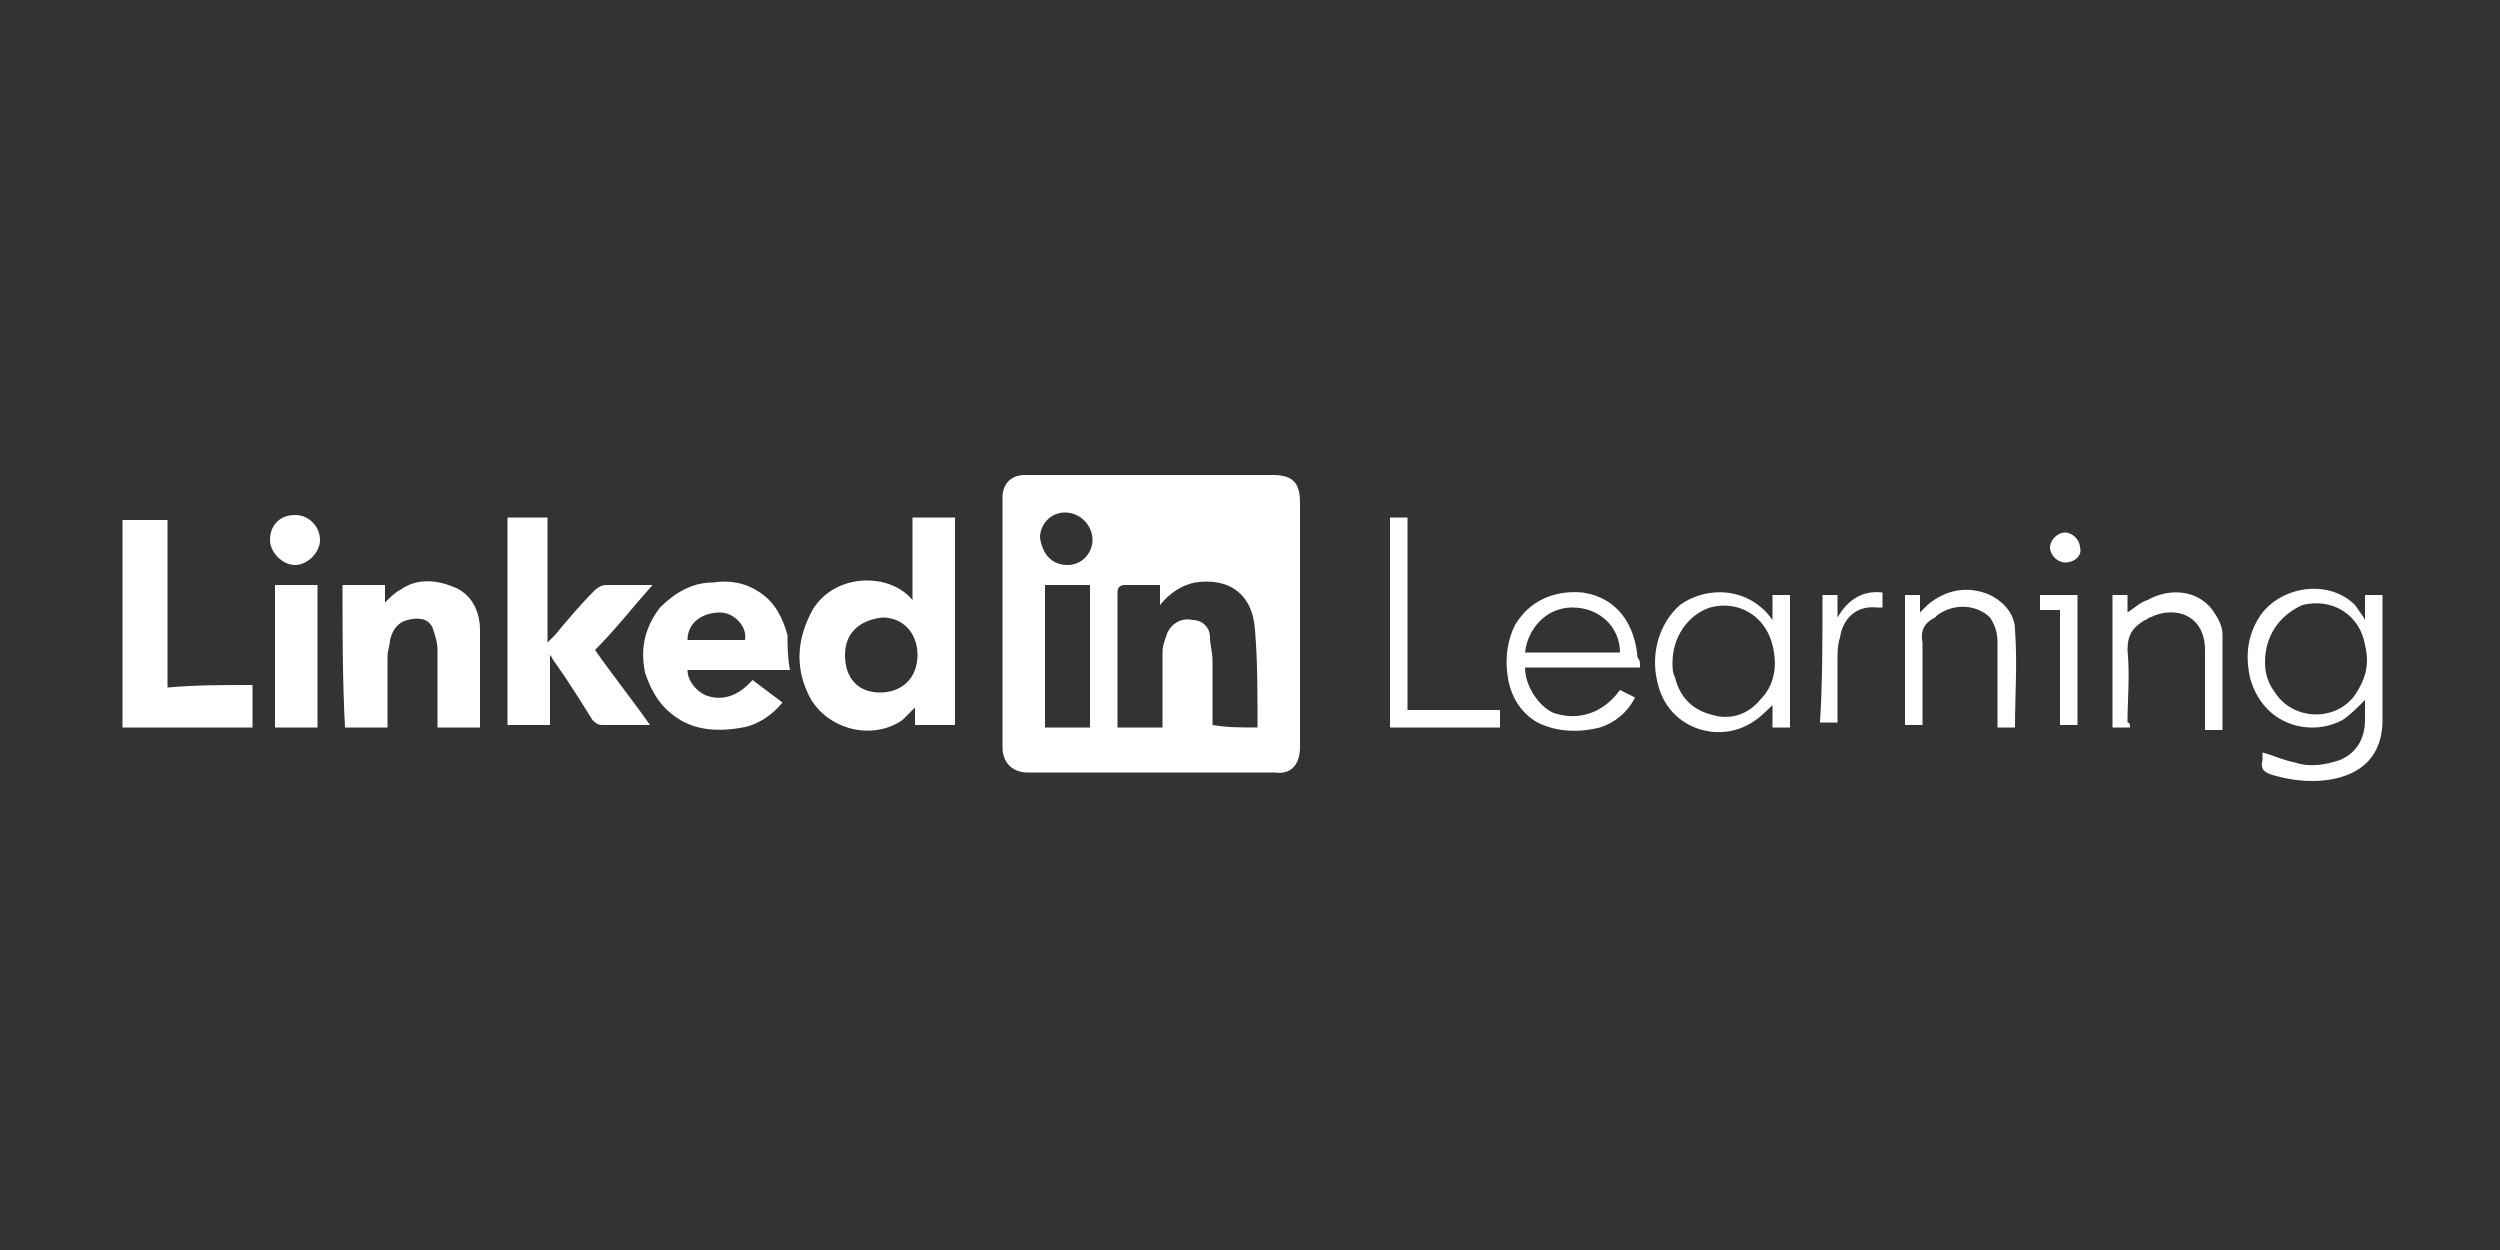 <?xml version="1.0" encoding="utf-8"?>
<!-- Generator: Adobe Illustrator 24.0.1, SVG Export Plug-In . SVG Version: 6.00 Build 0)  -->
<svg version="1.1" id="Calque_1" xmlns="http://www.w3.org/2000/svg" xmlns:xlink="http://www.w3.org/1999/xlink" x="0px" y="0px"
	 viewBox="0 0 100 50" style="enable-background:new 0 0 100 50;" xml:space="preserve">
<rect x="0" y="0" width="100" height="50" fill="#333333" stroke="none"/>
<style type="text/css">
	.st0{fill:#00FFFF;}
	.st1{fill:#FFFFFF;}
</style>
<g>
	<path class="st1" d="M40.1,24.9c0-1.7,0-3.4,0-5c0-0.5,0.3-0.9,0.9-0.9c0.1,0,0.1,0,0.2,0c3.2,0,6.5,0,9.7,0c0.8,0,1.1,0.3,1.1,1.1
		c0,3.3,0,6.5,0,9.8c0,0.6-0.3,1.1-1,1c-3.3,0-6.6,0-9.9,0c-0.6,0-1-0.4-1-1C40.1,28.2,40.1,26.6,40.1,24.9z M50.3,29.1
		c0-0.1,0-0.2,0-0.3c0-1.2,0-2.4-0.1-3.6c-0.1-1.5-1.1-2.1-2.4-1.9c-0.5,0.1-1,0.4-1.4,0.9c0-0.3,0-0.5,0-0.8c-0.5,0-1,0-1.4,0
		c-0.2,0-0.3,0.1-0.3,0.3c0,1.7,0,3.4,0,5.2c0,0.1,0,0.1,0,0.2c0.6,0,1.2,0,1.8,0c0-1,0-2,0-3c0-0.3,0.1-0.5,0.2-0.8
		c0.2-0.4,0.6-0.6,1-0.5c0.4,0,0.7,0.3,0.7,0.7c0,0.3,0.1,0.6,0.1,0.9c0,0.9,0,1.7,0,2.6C49.1,29.1,49.6,29.1,50.3,29.1z M41.8,23.4
		c0,1.9,0,3.8,0,5.7c0.6,0,1.2,0,1.8,0c0-1.9,0-3.8,0-5.7C43,23.4,42.4,23.4,41.8,23.4z M42.7,22.6c0.6,0,1-0.5,1-1
		c0-0.6-0.5-1.1-1.1-1.1c-0.6,0-1,0.5-1,1C41.7,22.2,42.1,22.6,42.7,22.6z"/>
	<path class="st1" d="M36.5,24c0-1.1,0-2.2,0-3.3c0.6,0,1.1,0,1.7,0c0,2.8,0,5.6,0,8.3c-0.5,0-1,0-1.6,0c0-0.2,0-0.5,0-0.7
		c-0.2,0.2-0.3,0.3-0.5,0.5c-1.3,0.9-3.2,0.3-3.8-1.1c-0.5-1.1-0.4-2.2,0.2-3.3C33.4,22.9,35.6,22.9,36.5,24z M33.8,26.2
		c0,0.9,0.5,1.5,1.4,1.5c0.9,0,1.5-0.6,1.5-1.5c0-0.9-0.6-1.5-1.4-1.5C34.4,24.8,33.8,25.3,33.8,26.2z"/>
	<path class="st1" d="M21.9,20.7c0,1.6,0,3.3,0,5c0.1-0.1,0.2-0.2,0.3-0.3c0.5-0.6,1-1.2,1.6-1.8c0.1-0.1,0.3-0.2,0.4-0.2
		c0.6,0,1.2,0,1.9,0c-0.8,0.9-1.5,1.8-2.3,2.6c0.7,1,1.5,2,2.2,3c-0.1,0-0.2,0-0.2,0c-0.6,0-1.1,0-1.7,0c-0.2,0-0.3-0.1-0.4-0.2
		c-0.5-0.8-1-1.6-1.5-2.3c-0.1-0.1-0.1-0.2-0.2-0.3c0,1,0,1.9,0,2.8c-0.6,0-1.2,0-1.7,0c0-2.8,0-5.6,0-8.3
		C20.7,20.7,21.3,20.7,21.9,20.7z"/>
	<path class="st1" d="M31.6,26.8c-1.4,0-2.7,0-4.1,0c0,0.4,0.3,0.8,0.7,1c0.5,0.2,1.2,0.2,1.9-0.6c0.4,0.3,0.8,0.6,1.2,0.9
		c-0.4,0.5-1,0.9-1.6,1c-1.1,0.2-2.1,0.1-2.9-0.6c-0.5-0.4-0.8-1-1-1.6c-0.2-1,0-1.8,0.6-2.6c0.6-0.6,1.3-1,2.1-1
		c0.7-0.1,1.3,0,1.9,0.4c0.6,0.4,0.9,1,1.1,1.7C31.5,25.8,31.5,26.3,31.6,26.8z M29.8,25.6c0.1-0.5-0.4-1.1-1-1.1
		c-0.7,0-1.3,0.4-1.3,1.1C28.2,25.6,29,25.6,29.8,25.6z"/>
	<path class="st1" d="M13.7,23.4c0.5,0,1.1,0,1.7,0c0,0.2,0,0.5,0,0.7c0.2-0.2,0.4-0.4,0.6-0.5c0.7-0.5,1.5-0.4,2.2-0.1
		c0.7,0.3,1,1,1,1.7c0,1.3,0,2.6,0,3.9c-0.5,0-1.1,0-1.7,0c0-0.1,0-0.2,0-0.3c0-0.9,0-1.8,0-2.8c0-0.3-0.1-0.6-0.2-0.9
		c-0.2-0.4-0.6-0.4-1-0.3c-0.4,0.1-0.6,0.4-0.7,0.8c0,0.2-0.1,0.4-0.1,0.7c0,0.9,0,1.8,0,2.8c-0.6,0-1.1,0-1.7,0
		C13.7,27.2,13.7,25.3,13.7,23.4z"/>
	<path class="st1" d="M10.1,27.4c0,0.6,0,1.1,0,1.7c-1.7,0-3.4,0-5.2,0c0-2.8,0-5.6,0-8.3c0.6,0,1.2,0,1.8,0c0,2.2,0,4.4,0,6.7
		C7.8,27.4,8.9,27.4,10.1,27.4z"/>
	<path class="st1" d="M94.6,24.8c0-0.4,0-0.7,0-1c0.2,0,0.4,0,0.7,0c0,0.1,0,0.2,0,0.3c0,1.6,0,3.1,0,4.7c0,1.4-0.8,2.2-2.2,2.4
		c-0.8,0.1-1.5,0-2.2-0.2c-0.3-0.1-0.5-0.2-0.4-0.6c0-0.1,0-0.2,0-0.3c0.4,0.1,0.8,0.3,1.3,0.4c0.6,0.2,1.2,0.1,1.8-0.1
		c0.7-0.3,1-0.9,1-1.6c0-0.3,0-0.5,0-0.8c-0.3,0.3-0.6,0.6-0.9,0.8c-1.3,0.7-3.2,0.2-3.7-1.7c-0.2-0.9-0.1-1.8,0.5-2.6
		c0.9-1.1,2.7-1.3,3.7-0.3C94.4,24.5,94.5,24.6,94.6,24.8z M90.6,26.5c0,0.4,0.1,0.8,0.4,1.2c0.7,1.1,2.4,1.2,3.2,0.1
		c0.4-0.6,0.6-1.2,0.4-2c-0.2-1.2-1.3-1.9-2.5-1.6C91.2,24.6,90.6,25.4,90.6,26.5z"/>
	<path class="st1" d="M65.6,26.7c-1.6,0-3.1,0-4.6,0c0,0.7,0.5,1.5,1.1,1.8c0.8,0.3,1.9,0.2,2.7-0.9c0.2,0.1,0.4,0.2,0.6,0.3
		c-0.3,0.6-0.8,1-1.4,1.2c-0.8,0.2-1.7,0.2-2.5-0.2c-0.7-0.4-1.1-1.1-1.2-1.9c-0.1-0.7,0-1.4,0.3-2c0.6-1,1.6-1.4,2.7-1.3
		c1.4,0.2,2.1,1.3,2.2,2.6C65.6,26.4,65.6,26.5,65.6,26.7z M61,26.1c1.3,0,2.5,0,3.8,0c0-1-0.8-1.8-1.9-1.8
		C61.8,24.3,61.1,25.2,61,26.1z"/>
	<path class="st1" d="M71.6,29.1c-0.2,0-0.4,0-0.7,0c0-0.3,0-0.6,0-0.9c-0.3,0.3-0.6,0.6-1,0.8c-1.3,0.7-3.2,0.1-3.6-1.7
		c-0.3-1.2,0.1-2.4,0.9-3.1c1.1-0.8,2.8-0.7,3.7,0.6c0-0.4,0-0.7,0-1c0.2,0,0.4,0,0.7,0C71.6,25.6,71.6,27.3,71.6,29.1z M66.9,26.5
		c0,0.2,0,0.4,0.1,0.6c0.2,0.8,0.7,1.3,1.5,1.5c0.7,0.2,1.4,0,1.9-0.6c0.6-0.6,0.7-1.4,0.5-2.2c-0.3-1.2-1.4-1.8-2.5-1.5
		C67.5,24.6,66.9,25.5,66.9,26.5z"/>
	<path class="st1" d="M11,23.4c0.6,0,1.1,0,1.7,0c0,1.9,0,3.8,0,5.7c-0.6,0-1.1,0-1.7,0C11,27.2,11,25.3,11,23.4z"/>
	<path class="st1" d="M80.6,29.1c-0.2,0-0.4,0-0.7,0c0-0.1,0-0.2,0-0.3c0-1,0-2,0-3.1c0-0.4-0.1-0.7-0.3-1c-0.5-0.5-1.4-0.6-2.1-0.1
		c0,0-0.1,0.1-0.1,0.1c-0.4,0.2-0.6,0.5-0.5,1c0,1.1,0,2.2,0,3.3c-0.2,0-0.4,0-0.7,0c0-1.7,0-3.5,0-5.2c0.2,0,0.4,0,0.6,0
		c0,0.2,0,0.4,0,0.7c0.1-0.1,0.2-0.2,0.3-0.3c0.7-0.6,1.6-0.8,2.5-0.4c0.6,0.3,1,0.8,1,1.4C80.7,26.5,80.6,27.8,80.6,29.1z"/>
	<path class="st1" d="M85.2,29.1c-0.2,0-0.4,0-0.7,0c0-1.7,0-3.5,0-5.3c0.2,0,0.4,0,0.6,0c0,0.2,0,0.4,0,0.7
		c0.3-0.2,0.5-0.4,0.8-0.5c0.9-0.5,2-0.4,2.6,0.4c0.2,0.3,0.4,0.6,0.4,1c0,1.3,0,2.5,0,3.8c-0.2,0-0.4,0-0.7,0c0-0.1,0-0.2,0-0.3
		c0-1,0-1.9,0-2.9c0-1.4-1.2-1.8-2.2-1.3c-0.1,0-0.1,0.1-0.2,0.1c-0.5,0.3-0.7,0.6-0.7,1.2c0.1,1,0,2,0,2.9
		C85.2,28.9,85.2,29,85.2,29.1z"/>
	<path class="st1" d="M56.3,28.4c1.3,0,2.5,0,3.7,0c0,0.2,0,0.4,0,0.7c-1.5,0-2.9,0-4.4,0c0-2.8,0-5.6,0-8.4c0.2,0,0.4,0,0.7,0
		C56.3,23.3,56.3,25.8,56.3,28.4z"/>
	<path class="st1" d="M72.9,23.8c0.2,0,0.4,0,0.6,0c0,0.3,0,0.6,0,0.9c0.4-0.7,1-1.1,1.8-1c0,0.2,0,0.4,0,0.6c-0.1,0-0.1,0-0.2,0
		c-0.9-0.1-1.4,0.5-1.5,1.2c-0.1,0.3-0.1,0.6-0.1,0.9c0,0.8,0,1.7,0,2.5c-0.2,0-0.4,0-0.7,0C72.9,27.3,72.9,25.6,72.9,23.8z"/>
	<path class="st1" d="M82.4,24.4c-0.3,0-0.6,0-0.8,0c0-0.2,0-0.4,0-0.6c0.5,0,1,0,1.5,0c0,1.7,0,3.5,0,5.2c-0.2,0-0.4,0-0.7,0
		C82.4,27.5,82.4,26,82.4,24.4z"/>
	<path class="st1" d="M10.8,21.6c0-0.6,0.4-1,1-1c0.6,0,1,0.5,1,1c0,0.5-0.5,1-1,1C11.3,22.6,10.8,22.1,10.8,21.6z"/>
	<path class="st1" d="M82.6,22.5c-0.3,0-0.6-0.3-0.6-0.6c0-0.3,0.3-0.6,0.6-0.6c0.3,0,0.6,0.3,0.6,0.6C83.3,22.2,83,22.5,82.6,22.5z
		"/>
</g>
</svg>
